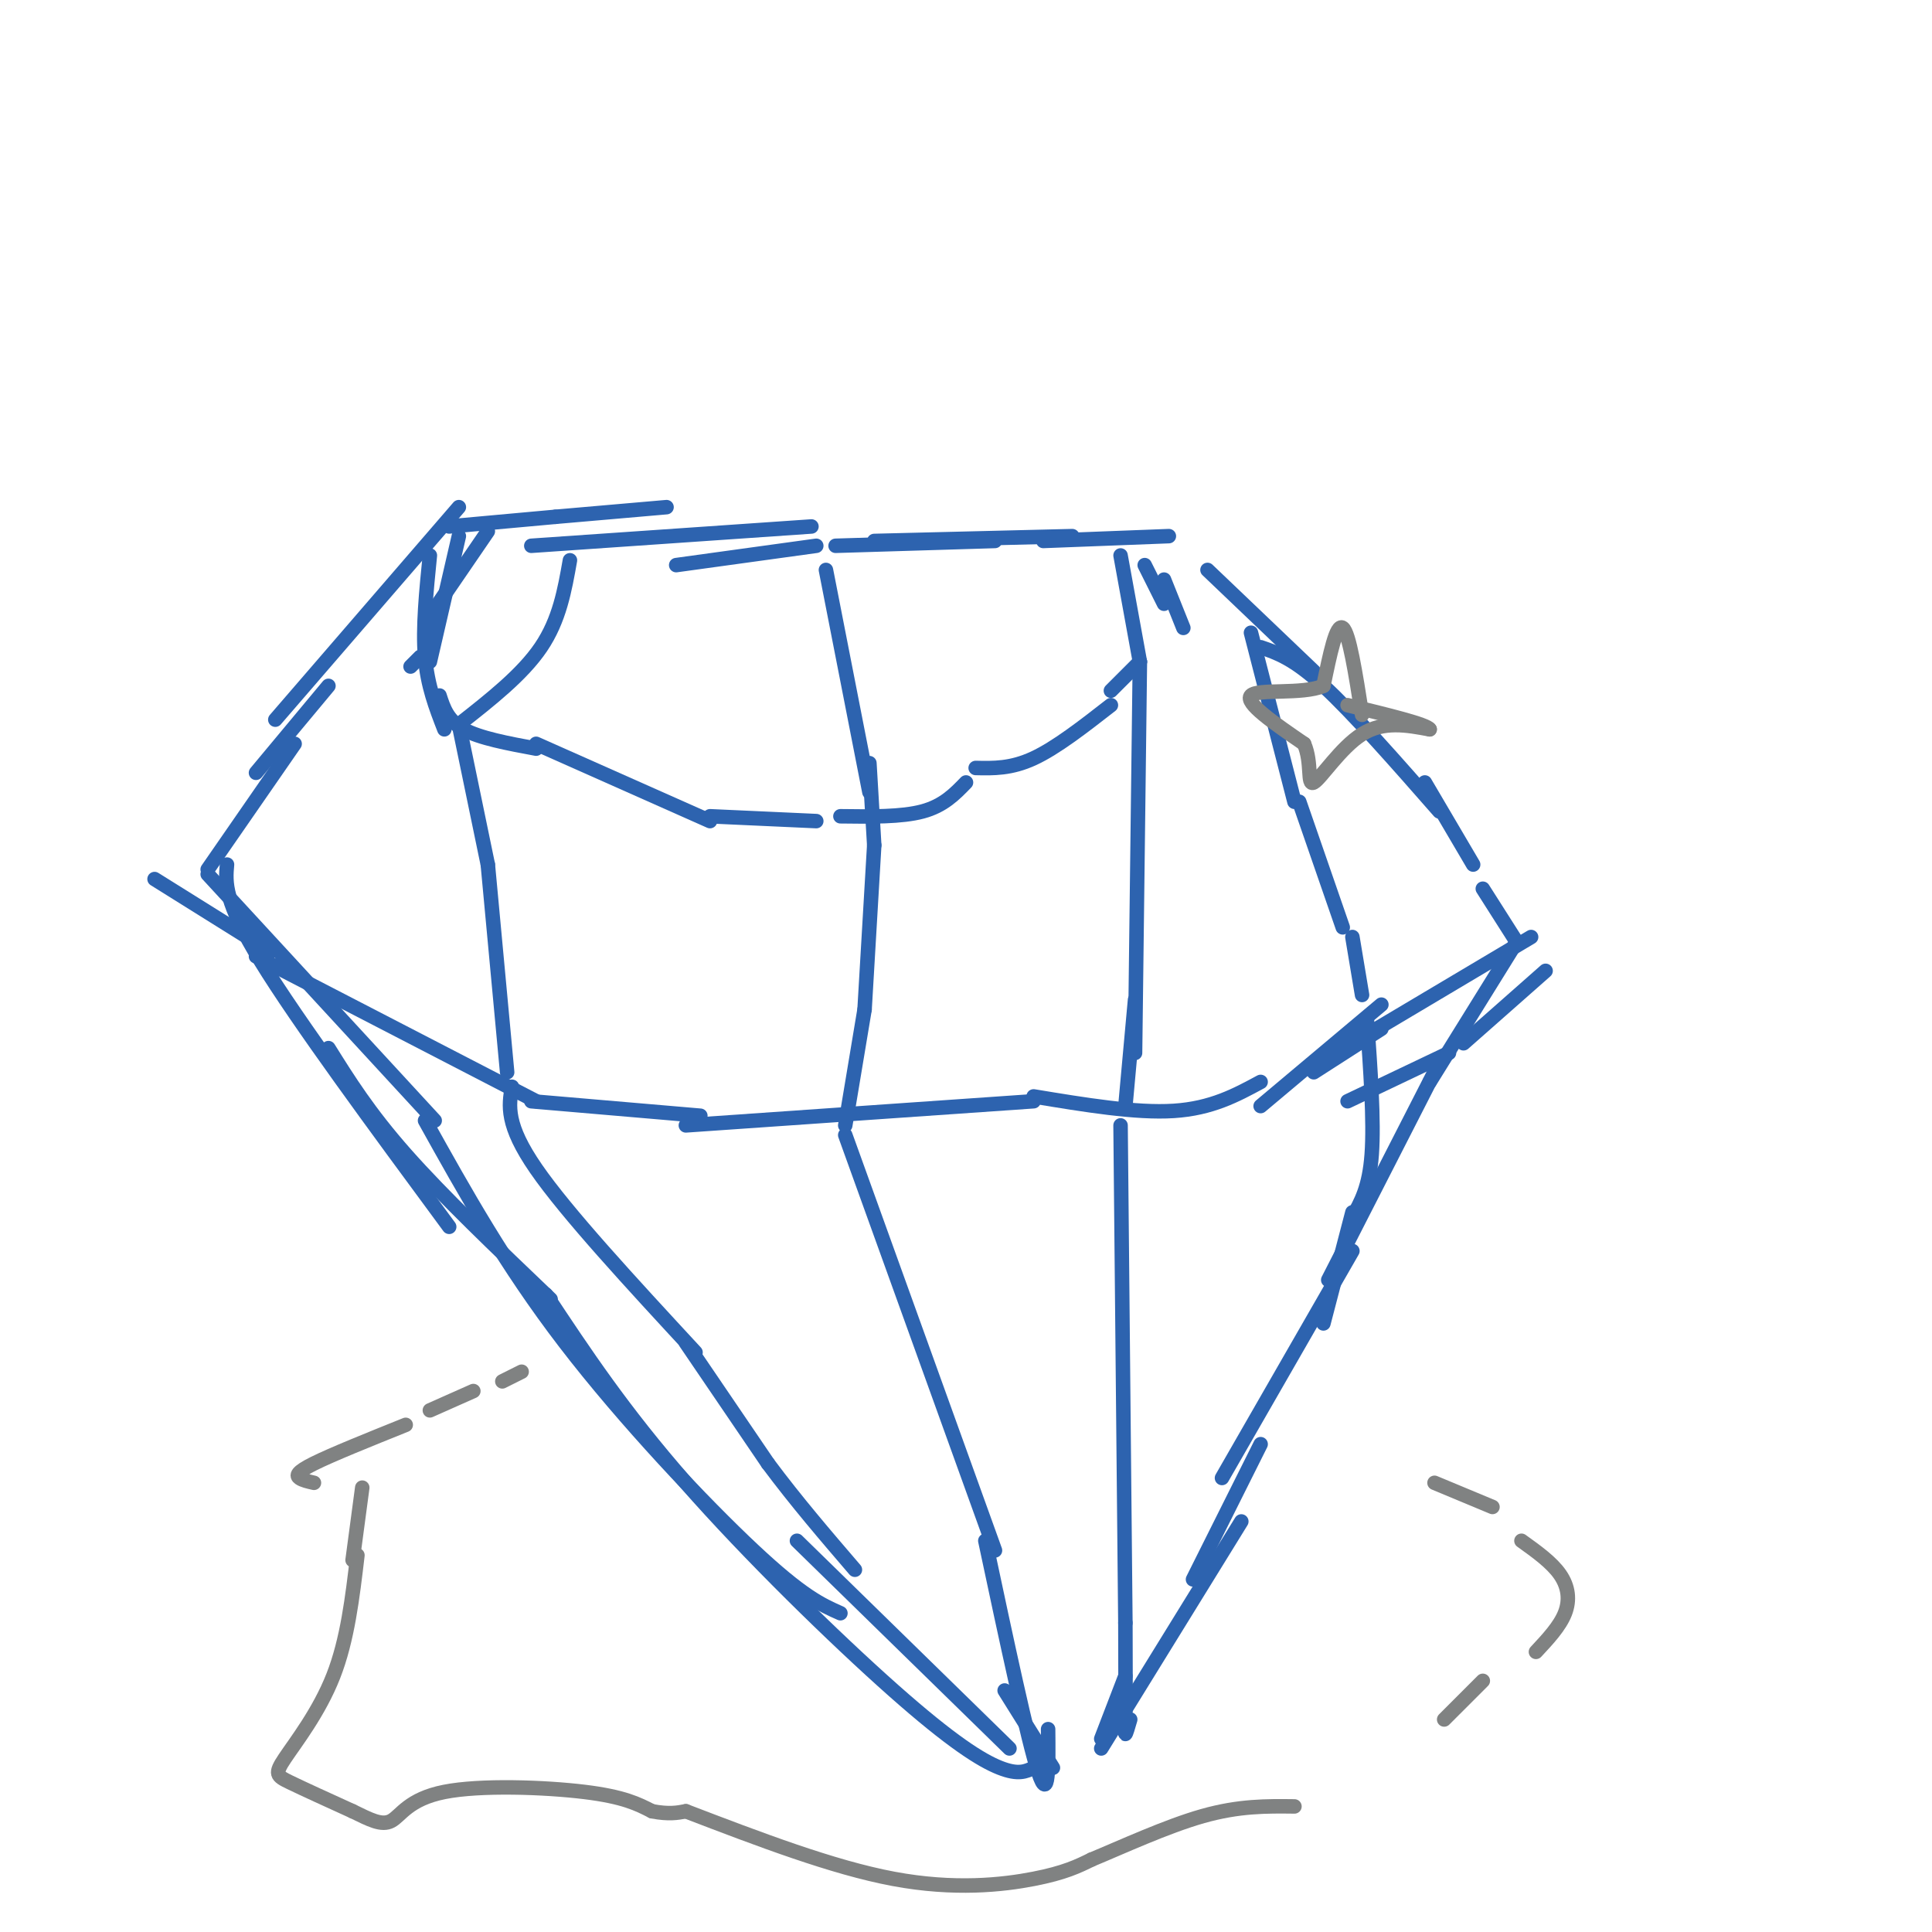 <svg viewBox='0 0 400 400' version='1.1' xmlns='http://www.w3.org/2000/svg' xmlns:xlink='http://www.w3.org/1999/xlink'><g fill='none' stroke='#2d63af' stroke-width='3' stroke-linecap='round' stroke-linejoin='round'><path d='M93,109c0.000,0.000 22.000,-2.000 22,-2'/><path d='M115,107c7.500,-0.667 15.250,-1.333 23,-2'/><path d='M110,113c0.000,0.000 58.000,-4.000 58,-4'/><path d='M140,117c0.000,0.000 29.000,-4.000 29,-4'/><path d='M173,113c0.000,0.000 33.000,-1.000 33,-1'/><path d='M181,112c0.000,0.000 41.000,-1.000 41,-1'/><path d='M216,112c0.000,0.000 26.000,-1.000 26,-1'/><path d='M250,118c0.000,0.000 22.000,21.000 22,21'/><path d='M261,134c3.417,1.167 6.833,2.333 13,8c6.167,5.667 15.083,15.833 24,26'/><path d='M295,162c0.000,0.000 10.000,17.000 10,17'/><path d='M307,184c0.000,0.000 7.000,11.000 7,11'/><path d='M314,195c0.000,0.000 -18.000,29.000 -18,29'/><path d='M298,220c0.000,0.000 -23.000,45.000 -23,45'/><path d='M280,259c0.000,0.000 -27.000,47.000 -27,47'/><path d='M261,299c0.000,0.000 -14.000,28.000 -14,28'/><path d='M257,315c0.000,0.000 -29.000,47.000 -29,47'/><path d='M95,105c0.000,0.000 -38.000,44.000 -38,44'/><path d='M68,142c0.000,0.000 -15.000,18.000 -15,18'/><path d='M61,154c0.000,0.000 -18.000,26.000 -18,26'/><path d='M43,181c0.000,0.000 47.000,51.000 47,51'/><path d='M47,179c-0.333,3.750 -0.667,7.500 7,20c7.667,12.500 23.333,33.750 39,55'/><path d='M88,232c8.311,14.933 16.622,29.867 29,46c12.378,16.133 28.822,33.467 39,43c10.178,9.533 14.089,11.267 18,13'/><path d='M165,319c0.000,0.000 44.000,43.000 44,43'/><path d='M208,350c0.000,0.000 10.000,16.000 10,16'/><path d='M233,347c0.000,0.000 -5.000,13.000 -5,13'/><path d='M68,217c4.167,6.667 8.333,13.333 16,22c7.667,8.667 18.833,19.333 30,30'/><path d='M113,268c8.006,12.095 16.012,24.190 29,39c12.988,14.810 30.958,32.333 43,43c12.042,10.667 18.155,14.476 22,16c3.845,1.524 5.423,0.762 7,0'/><path d='M101,110c0.000,0.000 -13.000,19.000 -13,19'/><path d='M87,136c0.000,0.000 -2.000,2.000 -2,2'/><path d='M95,111c0.000,0.000 -6.000,26.000 -6,26'/><path d='M89,115c-0.750,7.500 -1.500,15.000 -1,21c0.500,6.000 2.250,10.500 4,15'/><path d='M91,144c0.833,2.583 1.667,5.167 5,7c3.333,1.833 9.167,2.917 15,4'/><path d='M111,154c0.000,0.000 36.000,16.000 36,16'/><path d='M147,169c0.000,0.000 22.000,1.000 22,1'/><path d='M174,169c6.333,0.083 12.667,0.167 17,-1c4.333,-1.167 6.667,-3.583 9,-6'/><path d='M202,159c3.667,0.083 7.333,0.167 12,-2c4.667,-2.167 10.333,-6.583 16,-11'/><path d='M230,143c0.000,0.000 6.000,-6.000 6,-6'/><path d='M237,117c0.000,0.000 4.000,8.000 4,8'/><path d='M241,120c0.000,0.000 4.000,10.000 4,10'/><path d='M320,201c0.000,0.000 -17.000,15.000 -17,15'/><path d='M300,218c0.000,0.000 -21.000,10.000 -21,10'/><path d='M286,213c0.000,0.000 -14.000,9.000 -14,9'/><path d='M317,194c0.000,0.000 -37.000,22.000 -37,22'/><path d='M286,208c0.000,0.000 -25.000,21.000 -25,21'/><path d='M261,224c-5.083,2.750 -10.167,5.500 -18,6c-7.833,0.500 -18.417,-1.250 -29,-3'/><path d='M214,228c0.000,0.000 -72.000,5.000 -72,5'/><path d='M145,231c0.000,0.000 -35.000,-3.000 -35,-3'/><path d='M111,228c0.000,0.000 -58.000,-30.000 -58,-30'/><path d='M56,197c0.000,0.000 -24.000,-15.000 -24,-15'/><path d='M118,116c-1.083,6.167 -2.167,12.333 -6,18c-3.833,5.667 -10.417,10.833 -17,16'/><path d='M95,150c0.000,0.000 6.000,29.000 6,29'/><path d='M101,179c0.000,0.000 4.000,43.000 4,43'/><path d='M106,225c-0.667,3.917 -1.333,7.833 5,17c6.333,9.167 19.667,23.583 33,38'/><path d='M142,278c0.000,0.000 17.000,25.000 17,25'/><path d='M159,303c5.833,7.833 11.917,14.917 18,22'/><path d='M171,118c0.000,0.000 9.000,46.000 9,46'/><path d='M180,158c0.000,0.000 1.000,17.000 1,17'/><path d='M181,175c0.000,0.000 -2.000,34.000 -2,34'/><path d='M179,209c0.000,0.000 -4.000,24.000 -4,24'/><path d='M175,235c0.000,0.000 31.000,86.000 31,86'/><path d='M204,319c4.417,20.750 8.833,41.500 11,48c2.167,6.500 2.083,-1.250 2,-9'/><path d='M232,115c0.000,0.000 4.000,22.000 4,22'/><path d='M236,137c0.000,0.000 -1.000,81.000 -1,81'/><path d='M235,207c0.000,0.000 -2.000,22.000 -2,22'/><path d='M232,233c0.000,0.000 1.000,103.000 1,103'/><path d='M233,336c0.111,21.267 -0.111,22.933 0,23c0.111,0.067 0.556,-1.467 1,-3'/><path d='M259,131c0.000,0.000 9.000,35.000 9,35'/><path d='M269,166c0.000,0.000 9.000,26.000 9,26'/><path d='M280,194c0.000,0.000 2.000,12.000 2,12'/><path d='M283,211c0.750,10.583 1.500,21.167 1,28c-0.500,6.833 -2.250,9.917 -4,13'/><path d='M280,251c0.000,0.000 -6.000,23.000 -6,23'/></g>
<g fill='none' stroke='#808282' stroke-width='3' stroke-linecap='round' stroke-linejoin='round'><path d='M282,148c-1.333,-8.500 -2.667,-17.000 -4,-18c-1.333,-1.000 -2.667,5.500 -4,12'/><path d='M274,142c-4.444,1.867 -13.556,0.533 -15,2c-1.444,1.467 4.778,5.733 11,10'/><path d='M270,154c1.726,3.940 0.542,8.792 2,8c1.458,-0.792 5.560,-7.226 10,-10c4.440,-2.774 9.220,-1.887 14,-1'/><path d='M296,151c-0.500,-1.000 -8.750,-3.000 -17,-5'/><path d='M108,284c0.000,0.000 -4.000,2.000 -4,2'/><path d='M98,288c0.000,0.000 -9.000,4.000 -9,4'/><path d='M84,295c-7.622,3.067 -15.244,6.133 -19,8c-3.756,1.867 -3.644,2.533 -3,3c0.644,0.467 1.822,0.733 3,1'/><path d='M75,308c0.000,0.000 -2.000,15.000 -2,15'/><path d='M74,322c-1.030,8.756 -2.060,17.512 -5,25c-2.940,7.488 -7.792,13.708 -10,17c-2.208,3.292 -1.774,3.655 1,5c2.774,1.345 7.887,3.673 13,6'/><path d='M73,375c3.574,1.732 6.010,3.062 8,2c1.990,-1.062 3.536,-4.517 11,-6c7.464,-1.483 20.847,-0.995 29,0c8.153,0.995 11.077,2.498 14,4'/><path d='M135,375c3.500,0.667 5.250,0.333 7,0'/><path d='M142,375c15.200,5.822 30.400,11.644 43,14c12.600,2.356 22.600,1.244 29,0c6.400,-1.244 9.200,-2.622 12,-4'/><path d='M226,385c6.133,-2.533 15.467,-6.867 23,-9c7.533,-2.133 13.267,-2.067 19,-2'/><path d='M297,307c0.000,0.000 12.000,5.000 12,5'/><path d='M315,319c3.133,2.244 6.267,4.489 8,7c1.733,2.511 2.067,5.289 1,8c-1.067,2.711 -3.533,5.356 -6,8'/><path d='M307,348c0.000,0.000 -8.000,8.000 -8,8'/></g>
</svg>